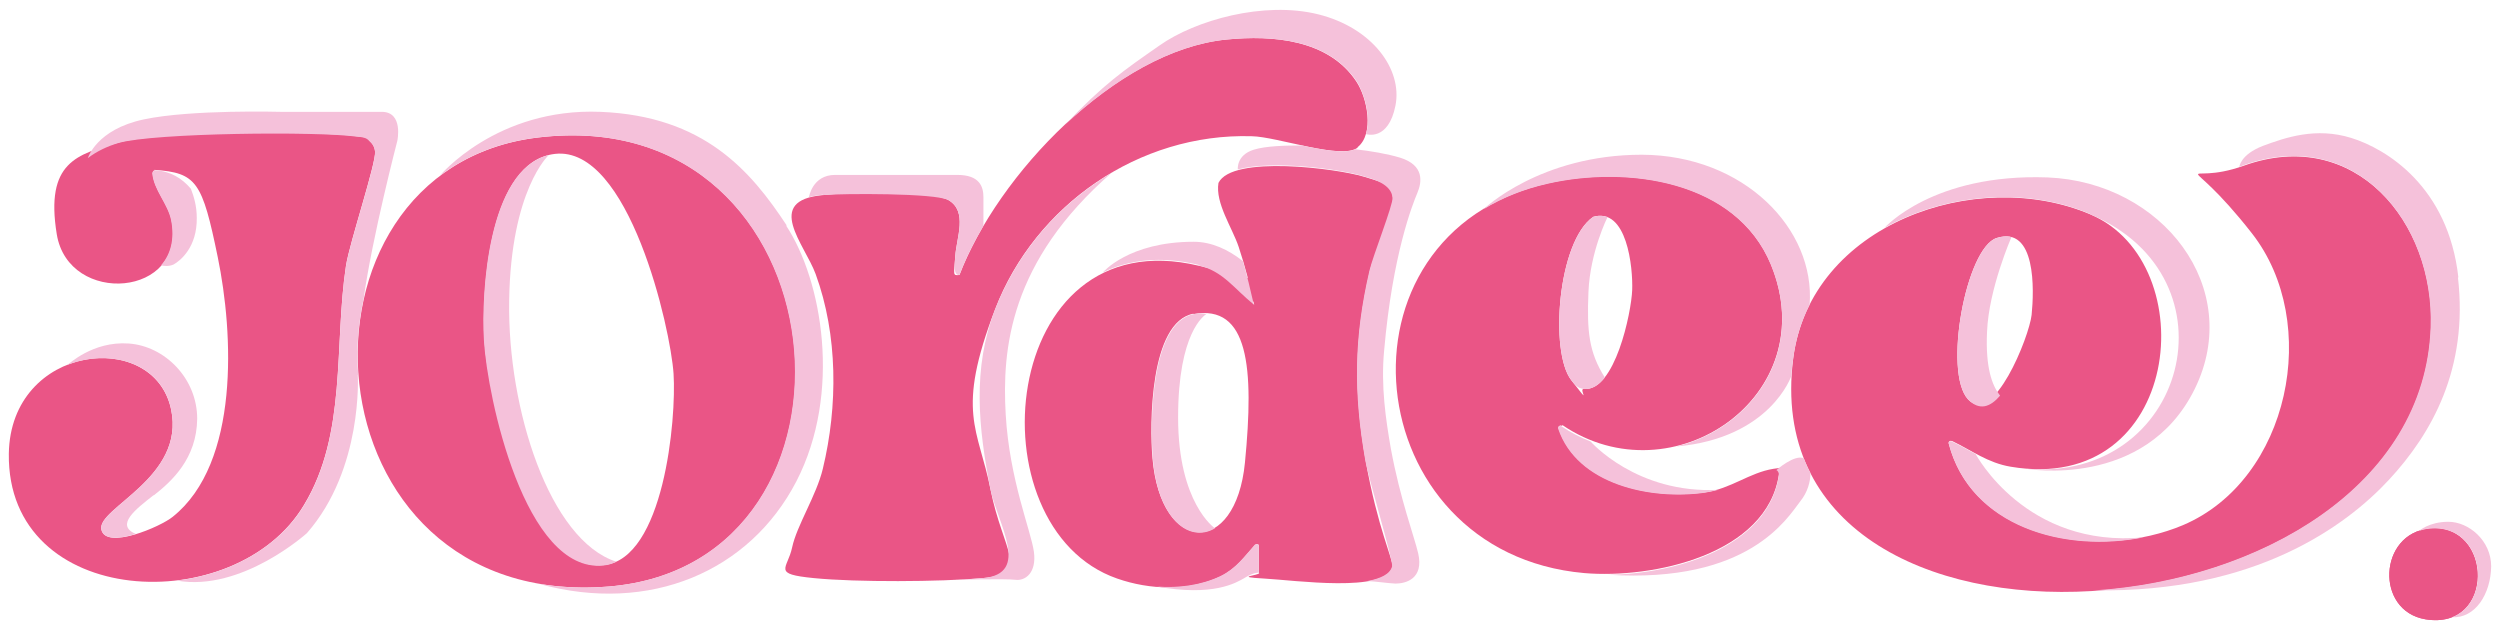 <svg xmlns="http://www.w3.org/2000/svg" id="Layer_1" viewBox="0 0 594.6 149.8"><defs><style>      .st0 {        fill: #f5c1da;      }      .st1 {        fill: #ea5586;      }    </style></defs><g id="wGtKIw"><g><path class="st1" d="M464.2,104.9c-.4-.2-.9.2-.7.6,6.1,23.2,36,27.7,55.7,19.4,25.4-10.8,33-48.2,16.4-69.4s-16.9-10.7-1.9-16.1c26.4-9.5,45.4,13.5,44.5,38.5-2.6,76.6-162,88.1-151.7,7.3,4.1-31.8,43.5-45.8,70.7-34.2s21.8,66.9-19,60c-5.4-.9-9.3-3.9-13.9-6.1ZM474.9,56.6c-7.3,2.3-12.8,32-6.8,38.4s14.5-14.8,15.1-20.1c.6-5.9,1.1-21.3-8.3-18.3Z"></path><path class="st1" d="M371.5,101.3c-.4-.3-1,.1-.8.6,4.5,13.3,22,17,34.8,15.2,6.1-.8,10.6-4.7,16.3-5.6s1.4.5,1.3,1.3c-2.8,19.1-30,24.9-46.3,23.5-54.1-4.8-61.9-80.6-8.7-92.7,18.9-4.3,44.8-.8,53.1,19.3,12.8,31.2-23.4,56-49.6,38.2ZM378.9,51.6c-8.4,5.8-10.4,32.1-5.2,38.8s1.6,2,3,2.1c7.4.7,11.3-18.2,11.5-23.5s-1.2-19.9-9.4-17.4Z"></path><path class="st1" d="M322.9,35.1c-3.7,3-19.1-2.6-25.2-2.7-26.8-.8-51.5,16.4-61,41.1s-4,28.3-1.1,43,9.7,20-1.9,21c-10.2.9-30,1-40.1,0s-6.3-2.1-5.2-7.3,5.8-12.4,7.3-18.7c3.6-14.9,3.6-31.8-1.7-46.3-2.6-7.1-12.4-17.5,1.7-18.8s26.8-.5,29.9,1.2c4.6,2.7,1.9,8.9,1.6,13.3s-.7,4.7,1,4.5c9.1-23.8,37.1-53.4,63.5-56,11-1.1,24.3,0,30.9,10,2.6,3.9,4.3,12.4.3,15.6Z"></path><path class="st1" d="M128,32.7c73.4-8.8,82.9,101.4,16.8,106.8-73.3,5.9-79.4-99.3-16.8-106.8ZM132,36.6c-15.7,1.8-17.5,32.5-16.8,44.3s9.7,55.4,28.4,53.5c14.3-1.4,17.3-34.7,16.6-45.5s-10.6-54.3-28.2-52.3Z"></path><path class="st1" d="M299.4,136.2v-6.2c.2-.5-.5-.8-.9-.4-2.5,2.8-4.5,5.7-8.2,7.5-7.5,3.6-16.9,3.2-24.6.5-34.8-12.1-28.2-85.8,19.4-74.4s8.7,5.8,13.2,9.3c-1-4.6-2.2-9.3-3.7-13.8s-5.6-10.4-4.8-15.2c3.3-6.7,28.2-3.4,34.5-1.5s6.7,1.9,7,5.1-4.7,13.9-5.5,17.4c-3.7,15.9-3.8,29-1,45s6.7,24,6.4,25.3c-1.6,6.3-23.2,3.2-30.6,2.8s-1.2-.7-1.1-1.3ZM283.9,74.6c-10.5,1.9-10.5,26.5-9.8,34.4,2,23,19.8,23.6,22,1s.9-37.7-12.3-35.3Z"></path><path class="st1" d="M36.9,40.5c-.3,0-.6.3-.6.6.3,4.1,3.7,7.3,4.5,11.3,3.7,18.3-24.5,20.5-27.3,3.3s4.9-19,14.7-21.8,47.1-2.8,56.6-1.5,2.2.1,3,1c.8.7,1.3,1.5,1.4,2.6.3,2.7-6,21.5-6.9,27.1-2.9,19,.3,40-10,57C56.1,147.3,1.6,144.9,2.1,107.9c.4-26.1,34.5-29.9,38.6-10.5,3.4,16.2-17.6,23.4-16.6,28.5,1,5,14.1-.6,17-3,16-12.8,14.4-43.7,10.7-61.7s-5-20.1-15.1-20.8Z"></path><path class="st1" d="M577.9,125.7c15.1-1.3,15.6,24.3-1,21.6-12.1-2-11.2-20.5,1-21.6Z"></path></g></g><path class="st0" d="M36.2,41.1c.3,4.1,3.7,7.3,4.5,11.3.9,4.6-.2,8.2-2.4,10.7.7.2,1.9.3,3-.2,1.6-.9,5.6-4.1,5.5-11.1,0-2.8-.7-5.1-1.4-6.9-2.1-2.5-4.9-4.2-8.5-4.4-.3,0-.6.3-.6.6Z"></path><path class="st0" d="M36.6,117.8c4.2-3.3,10.2-8.7,10.3-18.2,0-9.6-7.7-17.3-16.3-17.9s-14.3,5-14.6,5.1c0,0,0,0,0,0,10.1-4,22.4-.6,24.7,10.6,3.4,16.2-17.6,23.4-16.6,28.5.5,2.6,4.3,2.3,8.2,1.1,0,0,0,0,0,0-5-2.1,0-5.9,4.2-9.2Z"></path><path class="st0" d="M85.2,89.1c-.5-6.1,0-12.2,1.3-18.1,0,0,0,0,0,0,2-14.5,8-37.5,8-37.5,0,0,1.5-6.9-3.7-6.9h-24.1s-21.2-.6-32.5,1.8c-11.3,2.4-13.3,9.2-13.3,9.2h0c2.1-1.6,4.6-2.8,7.3-3.6,8.5-2.4,47.1-2.8,56.6-1.5,1.1.1,2.2.1,3,1,.8.7,1.3,1.5,1.4,2.6.3,2.7-6,21.5-6.9,27.1-2.9,19,.3,40-10,57-6.2,10.3-18,16.4-30.2,17.9,0,0,0,0,0,0,15.4,2.7,30.9-11.3,30.9-11.3,13.4-15.3,12.1-37.6,12.1-37.6h0Z"></path><path class="st0" d="M121.1,71.5c.4-26.4,9.4-34.6,9.4-34.6-14.4,3.4-16.1,32.6-15.4,44.1.8,13.4,9.7,55.4,28.4,53.5,1.1-.1,2.1-.4,3.1-.9-15.9-5.1-25.9-36.3-25.5-62Z"></path><path class="st0" d="M187.1,53.6c-8.5-12.9-19.6-26-44.3-27-24.7-1-38.2,15.2-38.2,15.2h0c6.3-4.7,14-8,23.3-9.1,73.4-8.8,82.9,101.4,16.8,106.8-5.9.5-11.4.2-16.4-.6,0,0,0,0,0,0,26.3,7.2,50-3,61.1-24.4,10.9-21.1,6.1-47.9-2.4-60.8Z"></path><path class="st0" d="M195.7,46.4c4.8-.4,26.8-.5,29.9,1.2,4.6,2.7,1.9,8.9,1.6,13.3,0,1.1-.7,4.7,1,4.5,1.4-3.8,3.4-7.7,5.7-11.7v-6.8c0-2.5-.9-5.3-6.2-5.3h-29.1c-5.4,0-6.2,5.3-6.2,5.3h0c.9-.3,2-.4,3.3-.6Z"></path><path class="st0" d="M313.5,3.4c-12.9-3.2-29.2,1.4-37.7,7.4-8.6,6-13.2,9.1-22.5,18.9,0,0,0,0,0,0,11.5-10.8,25.2-19,38.5-20.3,11-1.1,24.3,0,30.9,10,1.9,3,3.4,8.5,2.2,12.5,0,0,0,0,0,0,0,0,5.3,1.8,7-6.8,1.7-8.6-5.5-18.5-18.4-21.7Z"></path><path class="st0" d="M264.6,41c-12.5,7.3-22.5,18.7-27.9,32.5-5.5,14.2-4,28.3-1.1,43,1.7,8.1,9.7,20-1.9,21-1.9.2-4.2.3-6.6.4h0s12.1-.3,14.4,0c2.3.3,5.1-1.6,4.4-6.7-.7-5-5.8-17.1-6.7-32.6-.9-15.5.9-36.4,25.3-57.6Z"></path><g><path class="st0" d="M288.9,125.6c0,0-8.7-5.9-8.7-26.3s6.3-24.3,6.7-24.6c-.9-.2-1.8-.2-2.9,0-10.5,1.9-10.5,26.5-9.8,34.4,1.2,14.5,8.7,20.1,14.7,16.6Z"></path><path class="st0" d="M285,63.1c6,1.4,8.7,5.8,13.2,9.3-.8-3.5-1.6-6.9-2.6-10.3-3.4-2.7-7.4-4.6-11.7-4.6-15.5,0-21.6,7.3-21.6,7.3,0,0,0,0,0,0,6.1-3,13.7-4,22.8-1.8Z"></path><path class="st0" d="M298.5,129.5c-2.5,2.8-4.5,5.7-8.2,7.5-4.6,2.2-10,2.9-15.2,2.5,0,0,0,0,0,0,13.4,2.4,18.8-.8,21-2.1,2.1-1.3,3.3-1.2,3.3-1.2v-6.2c.2-.5-.5-.8-.9-.4Z"></path></g><path class="st0" d="M330.8,106.7c-1.2-6.9-2.4-14.9-1.6-23.3,2-22.9,6.8-34.9,7.9-37.5s1.7-6.6-4.1-8.4c-3-.9-7-1.6-10.7-2-2.4,1.1-7.5.2-12.7-.9-3.8,0-8.5.1-11.4,1-4.2,1.3-3.8,4.7-3.8,4.7h0c8.4-2.3,24.8,0,29.8,1.6,2.5.7,6.7,1.9,7,5.1.2,1.6-4.7,13.9-5.5,17.4-3.7,15.9-3.8,29-1,45,.7,4.1,6.7,24,6.4,25.3-.5,1.9-2.8,2.9-5.9,3.5,2.3.1,4.6.5,6.7.6,2.4,0,6.8-1.1,5.4-7.2-.9-3.9-4.3-12.9-6.5-24.9Z"></path><g><path class="st0" d="M382.3,51.6c-1-.3-2.1-.4-3.4,0-8.4,5.8-10.4,32.1-5.2,38.8.8,1.1,1.6,2,3,2.1,1.9.2,3.6-.9,5-2.7-3.8-6-4.3-11-3.9-20.4.4-9.5,4.5-17.7,4.5-17.7Z"></path><path class="st0" d="M405.4,117.2c1.1-.2,2.2-.4,3.3-.7-19.5,1-30.4-11.5-30.4-11.5h0c-2.3-.9-4.7-2.1-6.9-3.6-.4-.3-1,.1-.8.6,4.5,13.3,22,17,34.8,15.2Z"></path></g><path class="st0" d="M426.1,89.4c0-1.4.2-2.8.4-4.2.6-4.6,1.9-8.8,3.9-12.7,0,0,0,0,0,0,1.4-18-15.6-35.6-39.9-35.7-24.2,0-37.6,12.9-37.7,13,4.4-2.7,9.5-4.8,15.3-6.1,18.9-4.3,44.8-.8,53.1,19.3,8.6,20.9-4.8,38.9-22.5,43.2,0,0,0,0,0,0,22.5-2,27.4-16.9,27.4-16.9,0,0,0,0,0,0Z"></path><path class="st0" d="M429,109s0,0,0,0c-2.2-1-6.5,2.8-6.5,2.8h0c.4.2.6.7.6,1.2-2.5,17-24.3,23.5-40.6,23.7,0,0,0,0,0,0,33.5,2.1,42.6-13.5,45.7-17.5,1.7-2.1,2.4-4.6,2.4-6.7-.6-1.1-1.1-2.3-1.6-3.5Z"></path><g><path class="st0" d="M509.9,127.8c-28.1,2.7-40-19.8-40-19.8,0,0,0,0,0,0-1.9-1-3.7-2.1-5.7-3-.4-.2-.9.2-.7.6,5.2,19.8,27.7,26,46.4,22.2Z"></path><path class="st0" d="M584.7,66c-2.4-21.6-17.1-30.6-25.5-33.2-8.4-2.6-15.6-.1-21,1.9-5.4,2.1-5.6,5-5.6,5h0c.3-.1.7-.3,1-.4,26.4-9.5,45.4,13.5,44.5,38.5-1.3,38-41.1,60-79.7,62.6,0,0,0,0,0,0,38,.6,59.6-15.3,69.8-26.3s18.9-26.5,16.4-48.1Z"></path><path class="st0" d="M474.9,56.6c-7.3,2.3-12.8,32-6.8,38.4,2.7,2.8,5.3,1.8,7.6-.9-1.9-2.4-3.5-6.6-3.1-15.2.4-10.2,5.8-22.5,5.8-22.5h0c-1-.3-2.1-.2-3.5.2Z"></path><path class="st0" d="M497.2,51c35.7,15.1,22.7,63.8-15.3,60.5h0s28.3,5,40.1-19c11.8-24-7.7-49.2-35-50.3-27.3-1-38.8,12-38.8,12h0c14.6-8.2,33.7-9.8,48.9-3.3Z"></path></g><path class="st1" d="M577.9,125.7c15.1-1.3,15.6,24.3-1,21.6-12.1-2-11.2-20.5,1-21.6Z"></path><path class="st0" d="M582.3,124.1c-4.6,0-7,2.2-7,2.2h0c.8-.3,1.7-.5,2.7-.6,12.8-1.1,15.1,17.3,5.2,21.1,0,0,0,0,0,0,5.5.3,9.2-5.5,9.3-12.1,0-6.1-5.3-10.6-10.2-10.6Z"></path></svg>